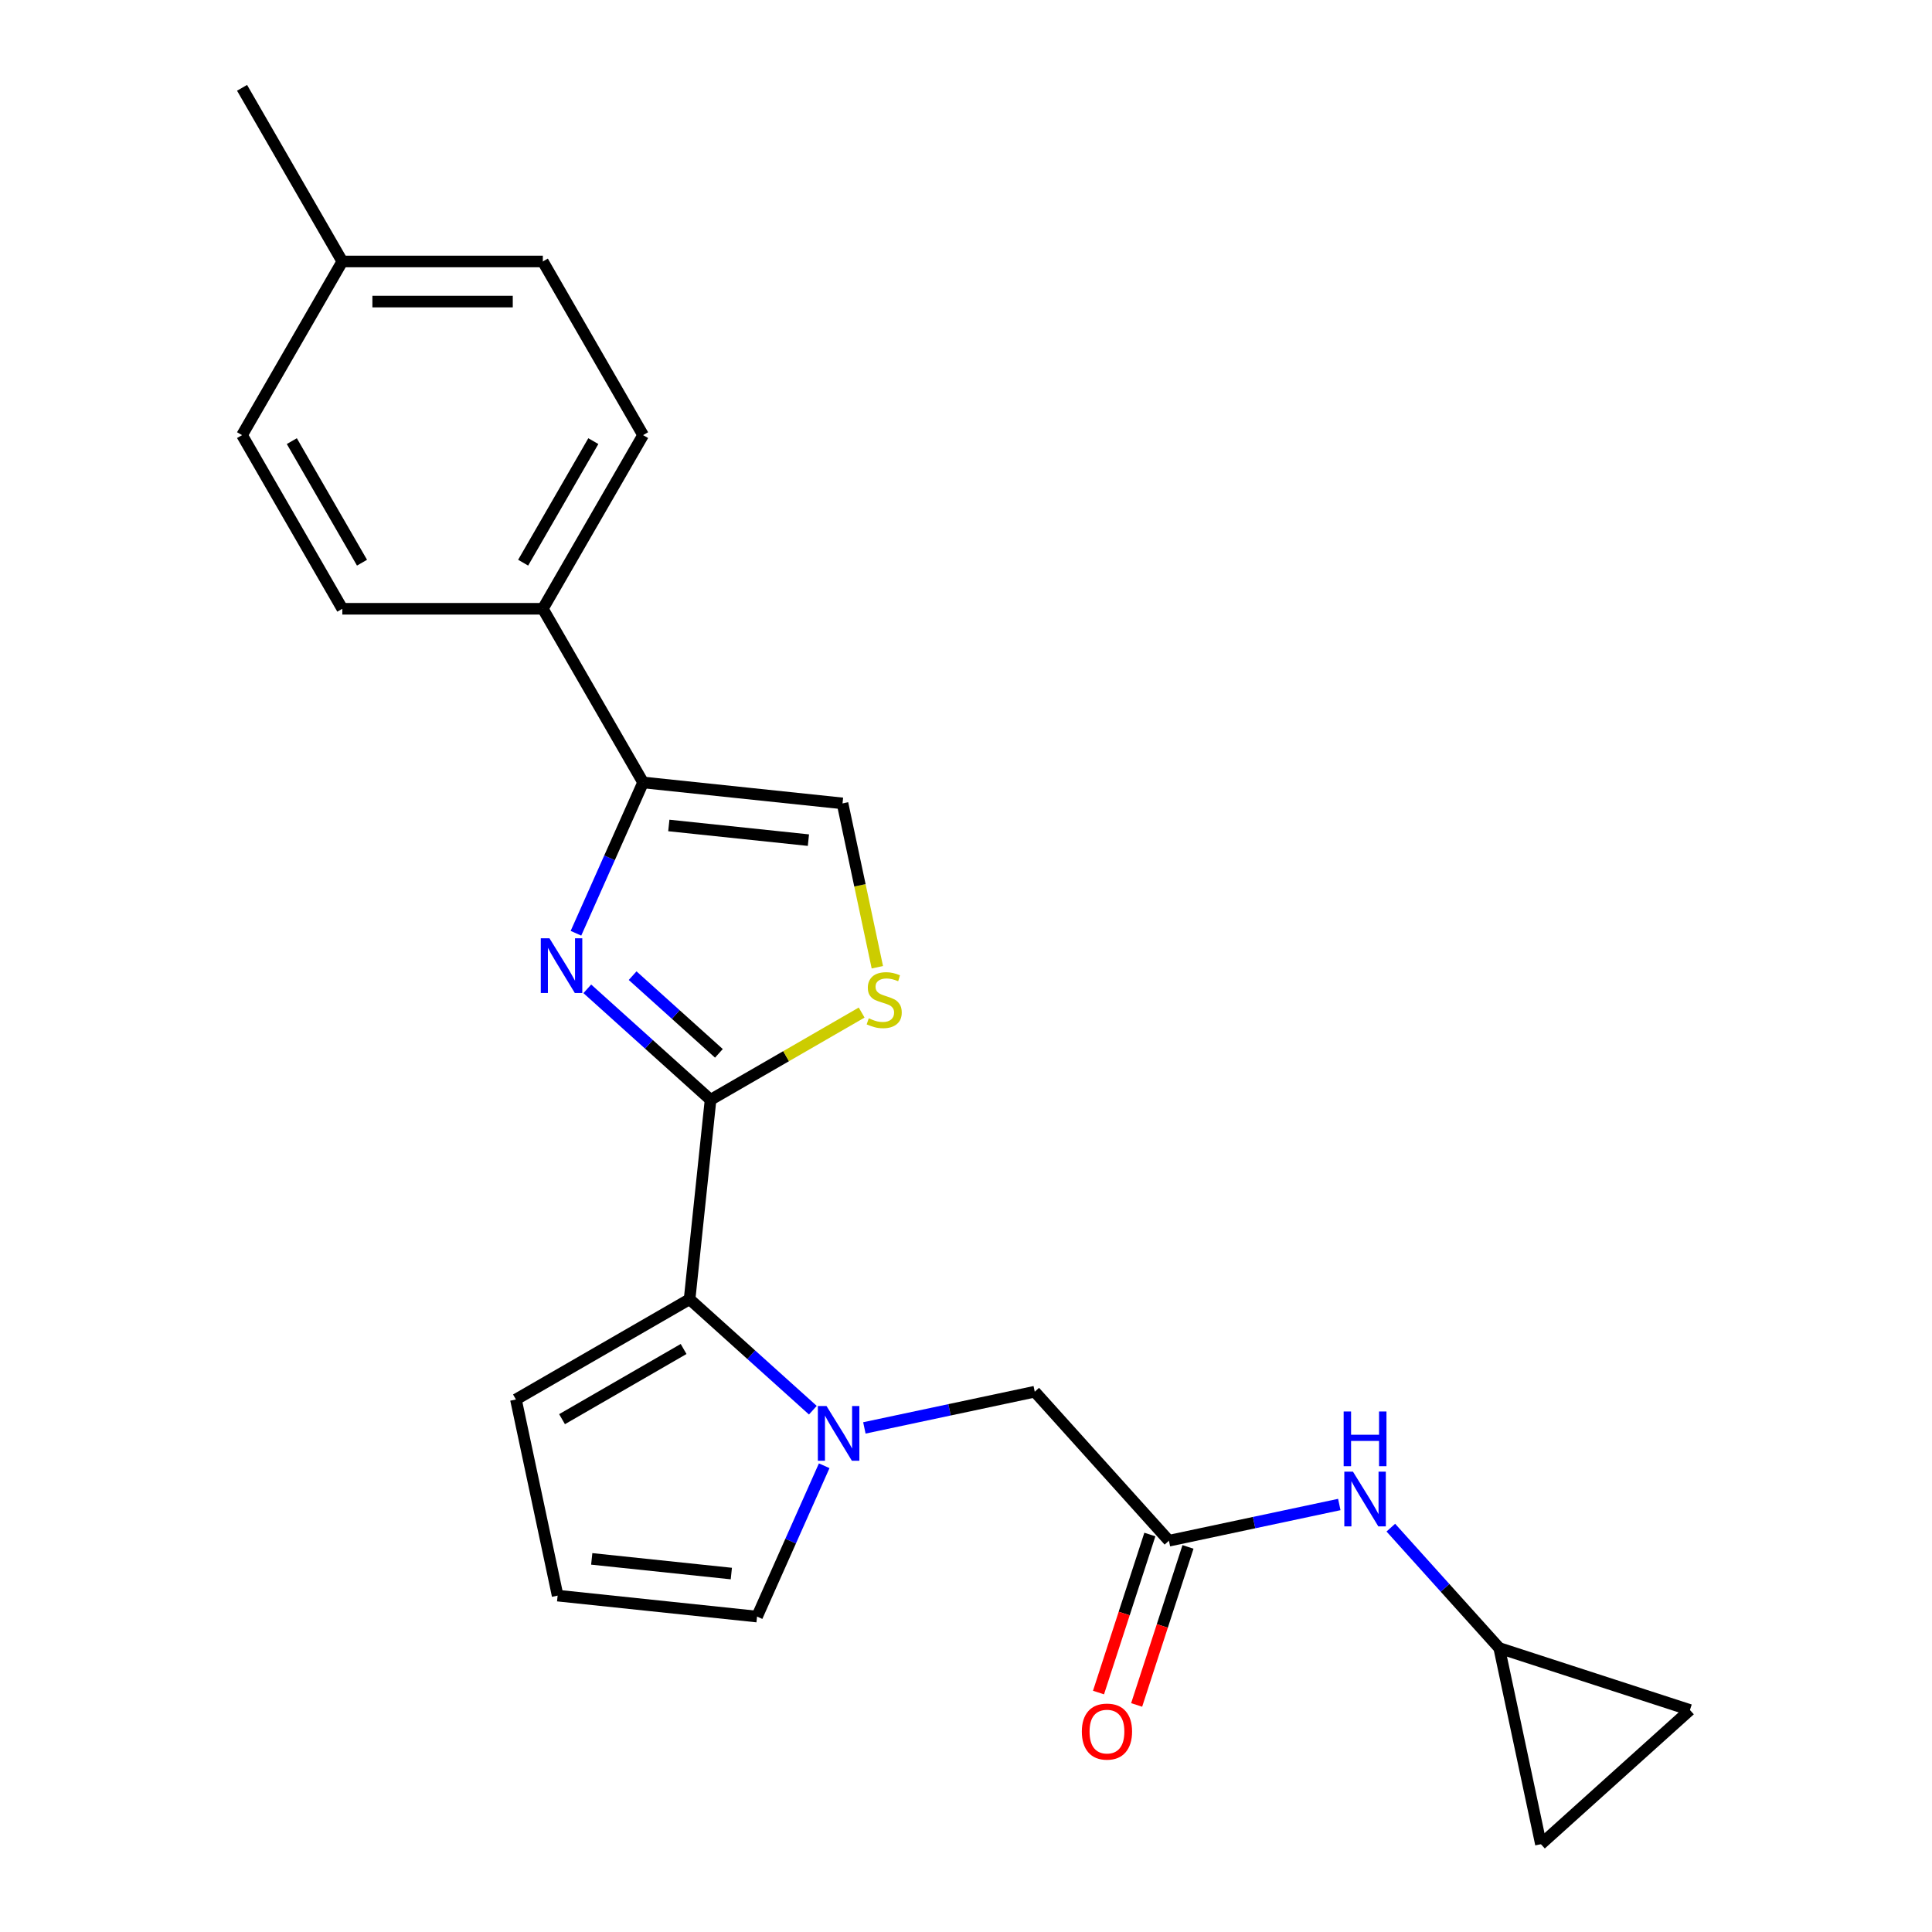 <?xml version='1.0' encoding='iso-8859-1'?>
<svg version='1.1' baseProfile='full'
              xmlns='http://www.w3.org/2000/svg'
                      xmlns:rdkit='http://www.rdkit.org/xml'
                      xmlns:xlink='http://www.w3.org/1999/xlink'
                  xml:space='preserve'
width='1000px' height='1000px' viewBox='0 0 1000 1000'>
<!-- END OF HEADER -->
<rect style='opacity:1.0;fill:#FFFFFF;stroke:none' width='1000' height='1000' x='0' y='0'> </rect>
<path class='bond-0' d='M 367.782,569.254 L 335.885,540.533' style='fill:none;fill-rule:evenodd;stroke:#000000;stroke-width:6px;stroke-linecap:butt;stroke-linejoin:miter;stroke-opacity:1' />
<path class='bond-0' d='M 335.885,540.533 L 303.987,511.812' style='fill:none;fill-rule:evenodd;stroke:#0000FF;stroke-width:6px;stroke-linecap:butt;stroke-linejoin:miter;stroke-opacity:1' />
<path class='bond-0' d='M 372.103,545.211 L 349.774,525.107' style='fill:none;fill-rule:evenodd;stroke:#000000;stroke-width:6px;stroke-linecap:butt;stroke-linejoin:miter;stroke-opacity:1' />
<path class='bond-0' d='M 349.774,525.107 L 327.446,505.002' style='fill:none;fill-rule:evenodd;stroke:#0000FF;stroke-width:6px;stroke-linecap:butt;stroke-linejoin:miter;stroke-opacity:1' />
<path class='bond-2' d='M 367.782,569.254 L 356.933,672.474' style='fill:none;fill-rule:evenodd;stroke:#000000;stroke-width:6px;stroke-linecap:butt;stroke-linejoin:miter;stroke-opacity:1' />
<path class='bond-4' d='M 367.782,569.254 L 406.887,546.677' style='fill:none;fill-rule:evenodd;stroke:#000000;stroke-width:6px;stroke-linecap:butt;stroke-linejoin:miter;stroke-opacity:1' />
<path class='bond-4' d='M 406.887,546.677 L 445.991,524.1' style='fill:none;fill-rule:evenodd;stroke:#CCCC00;stroke-width:6px;stroke-linecap:butt;stroke-linejoin:miter;stroke-opacity:1' />
<path class='bond-3' d='M 298.112,483.051 L 315.489,444.02' style='fill:none;fill-rule:evenodd;stroke:#0000FF;stroke-width:6px;stroke-linecap:butt;stroke-linejoin:miter;stroke-opacity:1' />
<path class='bond-3' d='M 315.489,444.02 L 332.867,404.99' style='fill:none;fill-rule:evenodd;stroke:#000000;stroke-width:6px;stroke-linecap:butt;stroke-linejoin:miter;stroke-opacity:1' />
<path class='bond-1' d='M 420.729,729.916 L 388.831,701.195' style='fill:none;fill-rule:evenodd;stroke:#0000FF;stroke-width:6px;stroke-linecap:butt;stroke-linejoin:miter;stroke-opacity:1' />
<path class='bond-1' d='M 388.831,701.195 L 356.933,672.474' style='fill:none;fill-rule:evenodd;stroke:#000000;stroke-width:6px;stroke-linecap:butt;stroke-linejoin:miter;stroke-opacity:1' />
<path class='bond-7' d='M 447.398,739.088 L 491.491,729.716' style='fill:none;fill-rule:evenodd;stroke:#0000FF;stroke-width:6px;stroke-linecap:butt;stroke-linejoin:miter;stroke-opacity:1' />
<path class='bond-7' d='M 491.491,729.716 L 535.584,720.343' style='fill:none;fill-rule:evenodd;stroke:#000000;stroke-width:6px;stroke-linecap:butt;stroke-linejoin:miter;stroke-opacity:1' />
<path class='bond-10' d='M 426.604,758.677 L 409.226,797.707' style='fill:none;fill-rule:evenodd;stroke:#0000FF;stroke-width:6px;stroke-linecap:butt;stroke-linejoin:miter;stroke-opacity:1' />
<path class='bond-10' d='M 409.226,797.707 L 391.849,836.738' style='fill:none;fill-rule:evenodd;stroke:#000000;stroke-width:6px;stroke-linecap:butt;stroke-linejoin:miter;stroke-opacity:1' />
<path class='bond-12' d='M 356.933,672.474 L 267.05,724.368' style='fill:none;fill-rule:evenodd;stroke:#000000;stroke-width:6px;stroke-linecap:butt;stroke-linejoin:miter;stroke-opacity:1' />
<path class='bond-12' d='M 353.83,698.235 L 290.911,734.561' style='fill:none;fill-rule:evenodd;stroke:#000000;stroke-width:6px;stroke-linecap:butt;stroke-linejoin:miter;stroke-opacity:1' />
<path class='bond-11' d='M 332.867,404.99 L 280.972,315.106' style='fill:none;fill-rule:evenodd;stroke:#000000;stroke-width:6px;stroke-linecap:butt;stroke-linejoin:miter;stroke-opacity:1' />
<path class='bond-23' d='M 332.867,404.99 L 436.087,415.838' style='fill:none;fill-rule:evenodd;stroke:#000000;stroke-width:6px;stroke-linecap:butt;stroke-linejoin:miter;stroke-opacity:1' />
<path class='bond-23' d='M 346.18,427.261 L 418.434,434.855' style='fill:none;fill-rule:evenodd;stroke:#000000;stroke-width:6px;stroke-linecap:butt;stroke-linejoin:miter;stroke-opacity:1' />
<path class='bond-5' d='M 454.113,500.645 L 445.1,458.242' style='fill:none;fill-rule:evenodd;stroke:#CCCC00;stroke-width:6px;stroke-linecap:butt;stroke-linejoin:miter;stroke-opacity:1' />
<path class='bond-5' d='M 445.1,458.242 L 436.087,415.838' style='fill:none;fill-rule:evenodd;stroke:#000000;stroke-width:6px;stroke-linecap:butt;stroke-linejoin:miter;stroke-opacity:1' />
<path class='bond-6' d='M 605.033,797.473 L 535.584,720.343' style='fill:none;fill-rule:evenodd;stroke:#000000;stroke-width:6px;stroke-linecap:butt;stroke-linejoin:miter;stroke-opacity:1' />
<path class='bond-9' d='M 605.033,797.473 L 649.126,788.101' style='fill:none;fill-rule:evenodd;stroke:#000000;stroke-width:6px;stroke-linecap:butt;stroke-linejoin:miter;stroke-opacity:1' />
<path class='bond-9' d='M 649.126,788.101 L 693.219,778.729' style='fill:none;fill-rule:evenodd;stroke:#0000FF;stroke-width:6px;stroke-linecap:butt;stroke-linejoin:miter;stroke-opacity:1' />
<path class='bond-16' d='M 595.162,794.266 L 581.873,835.163' style='fill:none;fill-rule:evenodd;stroke:#000000;stroke-width:6px;stroke-linecap:butt;stroke-linejoin:miter;stroke-opacity:1' />
<path class='bond-16' d='M 581.873,835.163 L 568.585,876.061' style='fill:none;fill-rule:evenodd;stroke:#FF0000;stroke-width:6px;stroke-linecap:butt;stroke-linejoin:miter;stroke-opacity:1' />
<path class='bond-16' d='M 614.904,800.681 L 601.615,841.578' style='fill:none;fill-rule:evenodd;stroke:#000000;stroke-width:6px;stroke-linecap:butt;stroke-linejoin:miter;stroke-opacity:1' />
<path class='bond-16' d='M 601.615,841.578 L 588.327,882.475' style='fill:none;fill-rule:evenodd;stroke:#FF0000;stroke-width:6px;stroke-linecap:butt;stroke-linejoin:miter;stroke-opacity:1' />
<path class='bond-8' d='M 776.002,853.025 L 747.945,821.864' style='fill:none;fill-rule:evenodd;stroke:#000000;stroke-width:6px;stroke-linecap:butt;stroke-linejoin:miter;stroke-opacity:1' />
<path class='bond-8' d='M 747.945,821.864 L 719.888,790.704' style='fill:none;fill-rule:evenodd;stroke:#0000FF;stroke-width:6px;stroke-linecap:butt;stroke-linejoin:miter;stroke-opacity:1' />
<path class='bond-13' d='M 776.002,853.025 L 874.711,885.097' style='fill:none;fill-rule:evenodd;stroke:#000000;stroke-width:6px;stroke-linecap:butt;stroke-linejoin:miter;stroke-opacity:1' />
<path class='bond-14' d='M 776.002,853.025 L 797.581,954.545' style='fill:none;fill-rule:evenodd;stroke:#000000;stroke-width:6px;stroke-linecap:butt;stroke-linejoin:miter;stroke-opacity:1' />
<path class='bond-24' d='M 391.849,836.738 L 288.629,825.889' style='fill:none;fill-rule:evenodd;stroke:#000000;stroke-width:6px;stroke-linecap:butt;stroke-linejoin:miter;stroke-opacity:1' />
<path class='bond-24' d='M 378.536,814.467 L 306.281,806.872' style='fill:none;fill-rule:evenodd;stroke:#000000;stroke-width:6px;stroke-linecap:butt;stroke-linejoin:miter;stroke-opacity:1' />
<path class='bond-17' d='M 280.972,315.106 L 332.867,225.222' style='fill:none;fill-rule:evenodd;stroke:#000000;stroke-width:6px;stroke-linecap:butt;stroke-linejoin:miter;stroke-opacity:1' />
<path class='bond-17' d='M 270.78,291.244 L 307.106,228.326' style='fill:none;fill-rule:evenodd;stroke:#000000;stroke-width:6px;stroke-linecap:butt;stroke-linejoin:miter;stroke-opacity:1' />
<path class='bond-18' d='M 280.972,315.106 L 177.184,315.106' style='fill:none;fill-rule:evenodd;stroke:#000000;stroke-width:6px;stroke-linecap:butt;stroke-linejoin:miter;stroke-opacity:1' />
<path class='bond-15' d='M 267.05,724.368 L 288.629,825.889' style='fill:none;fill-rule:evenodd;stroke:#000000;stroke-width:6px;stroke-linecap:butt;stroke-linejoin:miter;stroke-opacity:1' />
<path class='bond-26' d='M 874.711,885.097 L 797.581,954.545' style='fill:none;fill-rule:evenodd;stroke:#000000;stroke-width:6px;stroke-linecap:butt;stroke-linejoin:miter;stroke-opacity:1' />
<path class='bond-20' d='M 332.867,225.222 L 280.972,135.338' style='fill:none;fill-rule:evenodd;stroke:#000000;stroke-width:6px;stroke-linecap:butt;stroke-linejoin:miter;stroke-opacity:1' />
<path class='bond-19' d='M 177.184,315.106 L 125.289,225.222' style='fill:none;fill-rule:evenodd;stroke:#000000;stroke-width:6px;stroke-linecap:butt;stroke-linejoin:miter;stroke-opacity:1' />
<path class='bond-19' d='M 187.376,291.244 L 151.05,228.326' style='fill:none;fill-rule:evenodd;stroke:#000000;stroke-width:6px;stroke-linecap:butt;stroke-linejoin:miter;stroke-opacity:1' />
<path class='bond-21' d='M 125.289,225.222 L 177.184,135.338' style='fill:none;fill-rule:evenodd;stroke:#000000;stroke-width:6px;stroke-linecap:butt;stroke-linejoin:miter;stroke-opacity:1' />
<path class='bond-25' d='M 280.972,135.338 L 177.184,135.338' style='fill:none;fill-rule:evenodd;stroke:#000000;stroke-width:6px;stroke-linecap:butt;stroke-linejoin:miter;stroke-opacity:1' />
<path class='bond-25' d='M 265.404,156.096 L 192.752,156.096' style='fill:none;fill-rule:evenodd;stroke:#000000;stroke-width:6px;stroke-linecap:butt;stroke-linejoin:miter;stroke-opacity:1' />
<path class='bond-22' d='M 177.184,135.338 L 125.289,45.455' style='fill:none;fill-rule:evenodd;stroke:#000000;stroke-width:6px;stroke-linecap:butt;stroke-linejoin:miter;stroke-opacity:1' />
<path  class='atom-1' d='M 284.392 485.645
L 293.672 500.645
Q 294.592 502.125, 296.072 504.805
Q 297.552 507.485, 297.632 507.645
L 297.632 485.645
L 301.392 485.645
L 301.392 513.965
L 297.512 513.965
L 287.552 497.565
Q 286.392 495.645, 285.152 493.445
Q 283.952 491.245, 283.592 490.565
L 283.592 513.965
L 279.912 513.965
L 279.912 485.645
L 284.392 485.645
' fill='#0000FF'/>
<path  class='atom-2' d='M 427.804 727.762
L 437.084 742.762
Q 438.004 744.242, 439.484 746.922
Q 440.964 749.602, 441.044 749.762
L 441.044 727.762
L 444.804 727.762
L 444.804 756.082
L 440.924 756.082
L 430.964 739.682
Q 429.804 737.762, 428.564 735.562
Q 427.364 733.362, 427.004 732.682
L 427.004 756.082
L 423.324 756.082
L 423.324 727.762
L 427.804 727.762
' fill='#0000FF'/>
<path  class='atom-5' d='M 449.666 527.079
Q 449.986 527.199, 451.306 527.759
Q 452.626 528.319, 454.066 528.679
Q 455.546 528.999, 456.986 528.999
Q 459.666 528.999, 461.226 527.719
Q 462.786 526.399, 462.786 524.119
Q 462.786 522.559, 461.986 521.599
Q 461.226 520.639, 460.026 520.119
Q 458.826 519.599, 456.826 518.999
Q 454.306 518.239, 452.786 517.519
Q 451.306 516.799, 450.226 515.279
Q 449.186 513.759, 449.186 511.199
Q 449.186 507.639, 451.586 505.439
Q 454.026 503.239, 458.826 503.239
Q 462.106 503.239, 465.826 504.799
L 464.906 507.879
Q 461.506 506.479, 458.946 506.479
Q 456.186 506.479, 454.666 507.639
Q 453.146 508.759, 453.186 510.719
Q 453.186 512.239, 453.946 513.159
Q 454.746 514.079, 455.866 514.599
Q 457.026 515.119, 458.946 515.719
Q 461.506 516.519, 463.026 517.319
Q 464.546 518.119, 465.626 519.759
Q 466.746 521.359, 466.746 524.119
Q 466.746 528.039, 464.106 530.159
Q 461.506 532.239, 457.146 532.239
Q 454.626 532.239, 452.706 531.679
Q 450.826 531.159, 448.586 530.239
L 449.666 527.079
' fill='#CCCC00'/>
<path  class='atom-10' d='M 700.293 761.735
L 709.573 776.735
Q 710.493 778.215, 711.973 780.895
Q 713.453 783.575, 713.533 783.735
L 713.533 761.735
L 717.293 761.735
L 717.293 790.055
L 713.413 790.055
L 703.453 773.655
Q 702.293 771.735, 701.053 769.535
Q 699.853 767.335, 699.493 766.655
L 699.493 790.055
L 695.813 790.055
L 695.813 761.735
L 700.293 761.735
' fill='#0000FF'/>
<path  class='atom-10' d='M 695.473 730.583
L 699.313 730.583
L 699.313 742.623
L 713.793 742.623
L 713.793 730.583
L 717.633 730.583
L 717.633 758.903
L 713.793 758.903
L 713.793 745.823
L 699.313 745.823
L 699.313 758.903
L 695.473 758.903
L 695.473 730.583
' fill='#0000FF'/>
<path  class='atom-17' d='M 559.96 896.262
Q 559.96 889.462, 563.32 885.662
Q 566.68 881.862, 572.96 881.862
Q 579.24 881.862, 582.6 885.662
Q 585.96 889.462, 585.96 896.262
Q 585.96 903.142, 582.56 907.062
Q 579.16 910.942, 572.96 910.942
Q 566.72 910.942, 563.32 907.062
Q 559.96 903.182, 559.96 896.262
M 572.96 907.742
Q 577.28 907.742, 579.6 904.862
Q 581.96 901.942, 581.96 896.262
Q 581.96 890.702, 579.6 887.902
Q 577.28 885.062, 572.96 885.062
Q 568.64 885.062, 566.28 887.862
Q 563.96 890.662, 563.96 896.262
Q 563.96 901.982, 566.28 904.862
Q 568.64 907.742, 572.96 907.742
' fill='#FF0000'/>
</svg>
